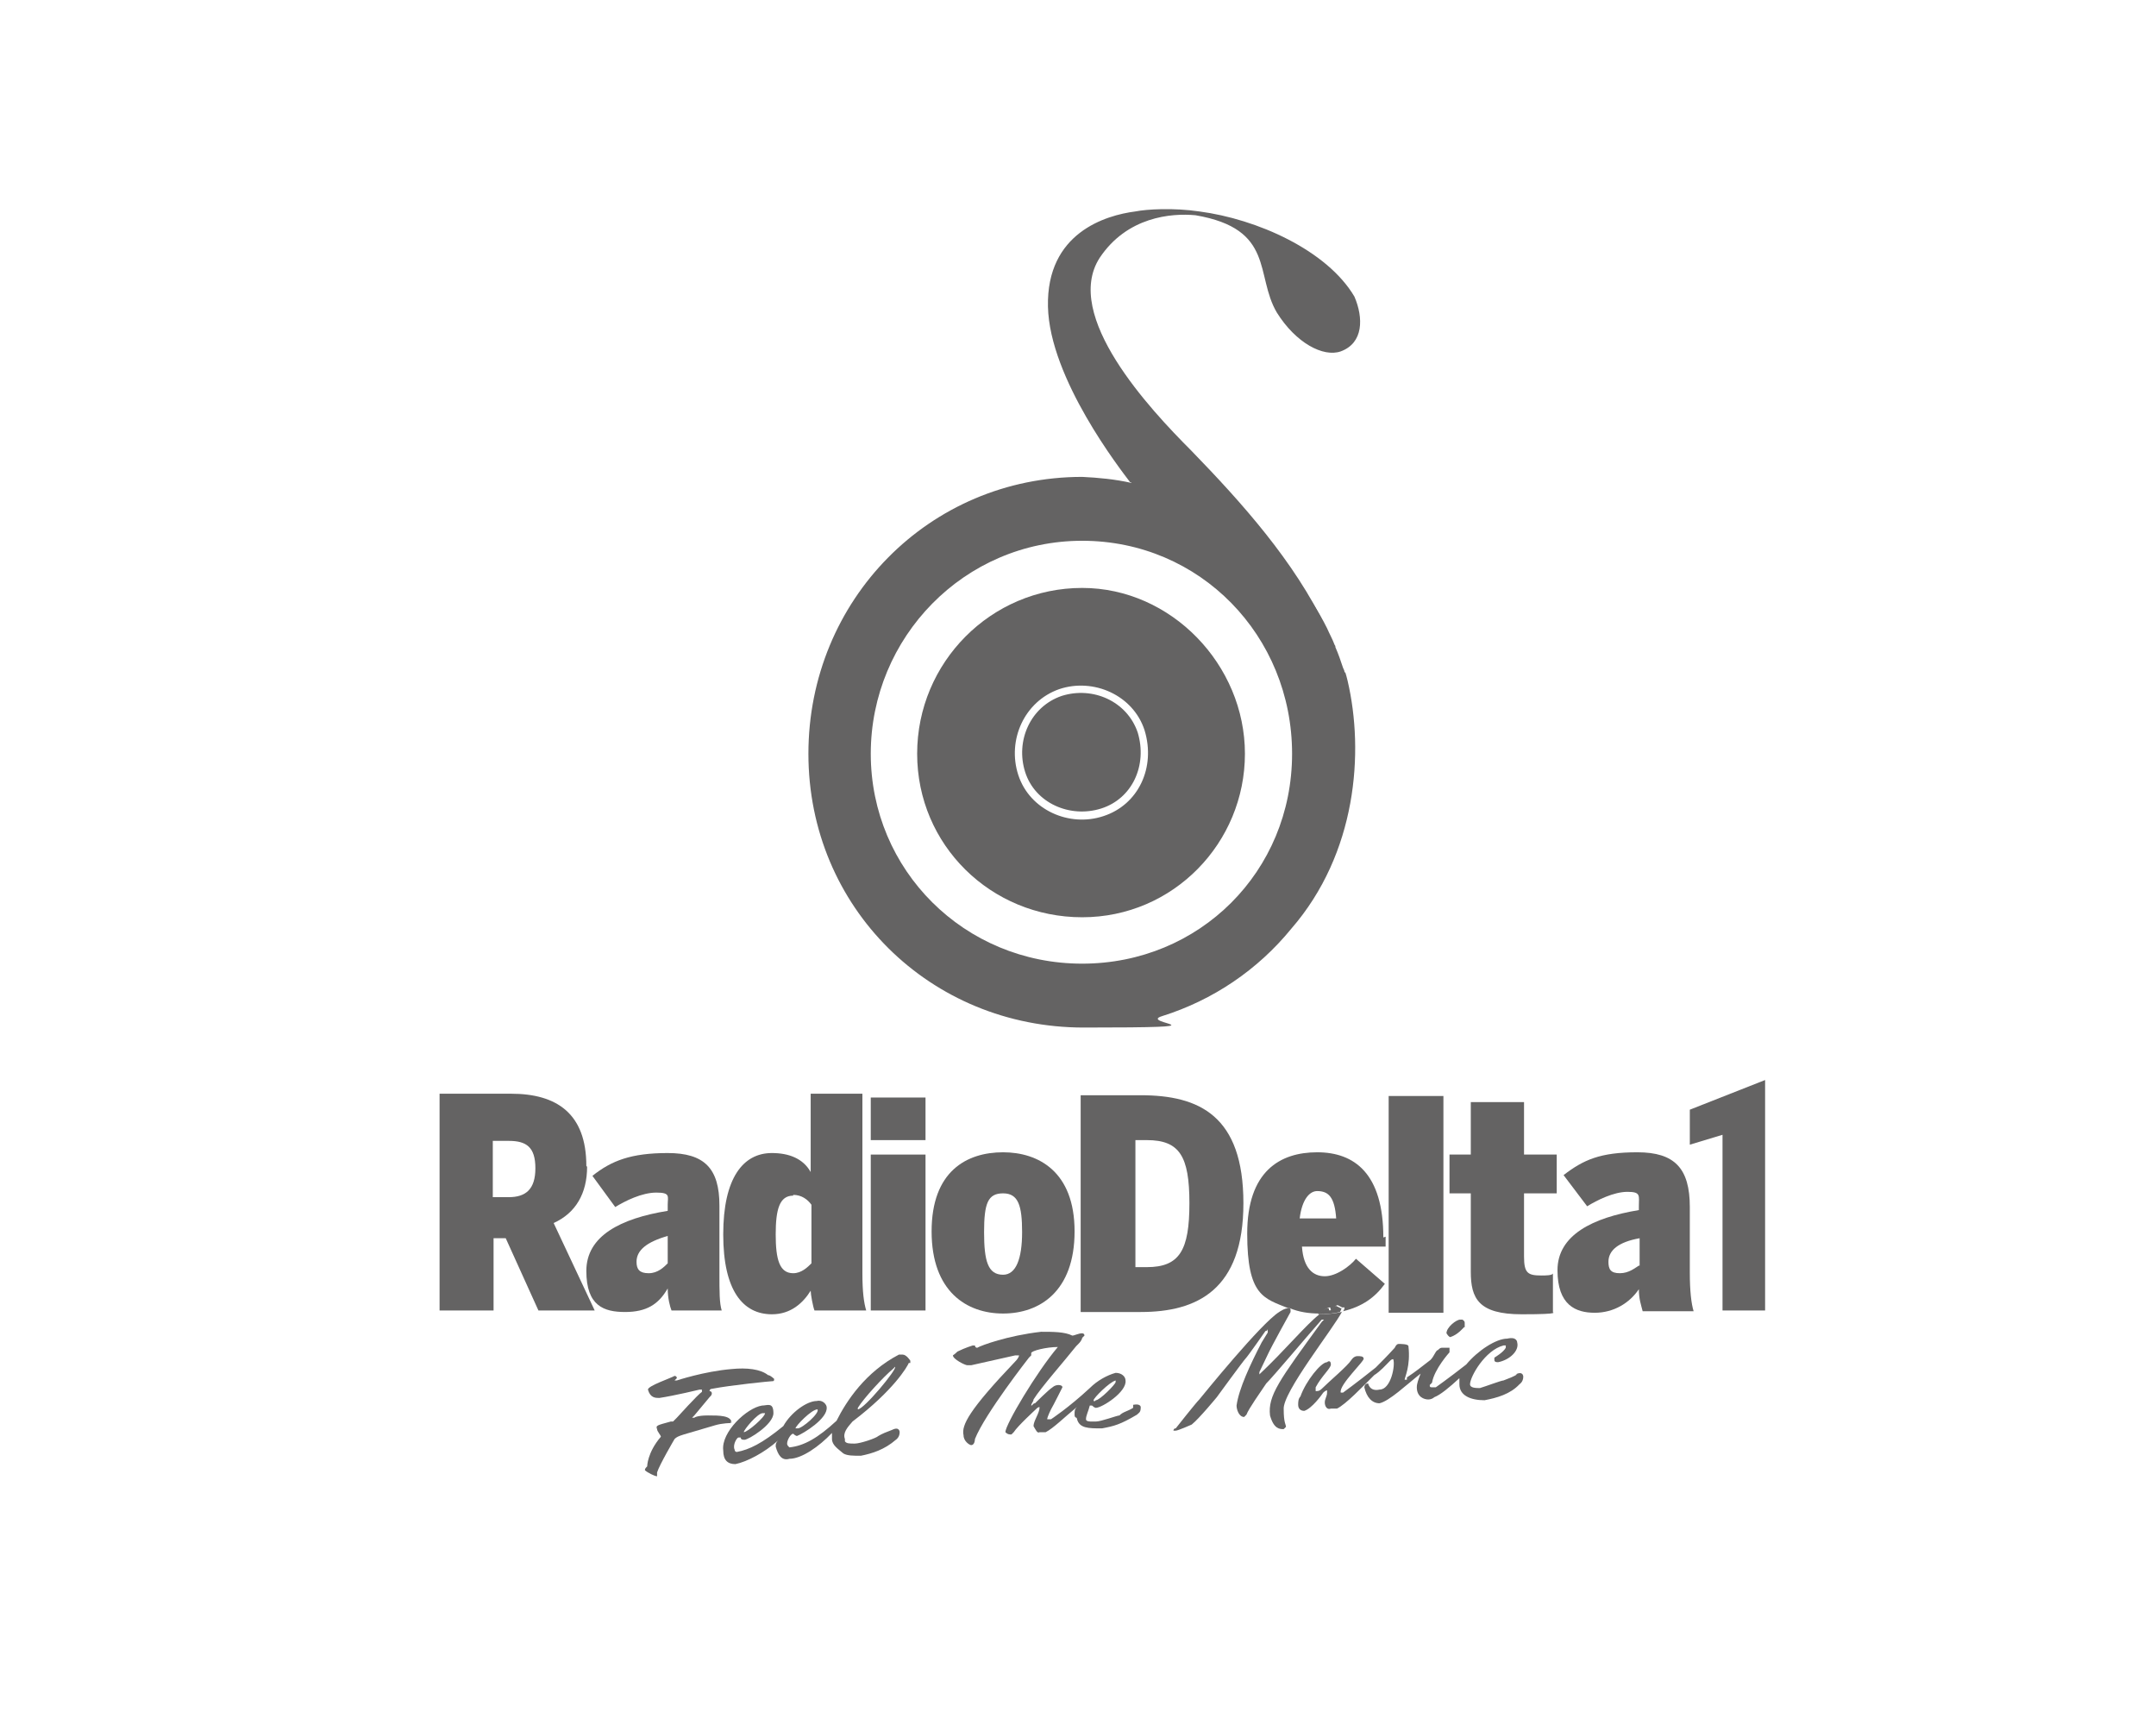 <?xml version="1.0" encoding="UTF-8"?>
<svg id="Livello_1" xmlns="http://www.w3.org/2000/svg" version="1.1" viewBox="0 0 283.5 226.8">
  <!-- Generator: Adobe Illustrator 29.7.0, SVG Export Plug-In . SVG Version: 2.1.1 Build 138)  -->
  <defs>
    <style>
      .st0 {
        fill: none;
      }

      .st1 {
        fill: #646363;
      }
    </style>
  </defs>
  <path class="st1" d="M142.3,77.3c-12,0-21.7,9.8-21.7,21.8s9.7,21.5,21.7,21.5,21.4-9.8,21.4-21.5-9.7-21.8-21.4-21.8ZM145.1,107.3c-4.5,1.5-9.7-.8-11.2-5.4-1.5-4.6.8-9.7,5.4-11.3,4.5-1.5,9.7.8,11.2,5.4,1.5,4.9-.8,9.8-5.4,11.3Z"/>
  <path class="st1" d="M139.6,91.5c-4.1,1.4-6.1,5.9-4.8,10s5.9,6.1,10,4.8c4.1-1.3,6.1-5.7,4.8-10-1.4-4.1-5.9-6.1-10-4.8Z"/>
  <path class="st1" d="M77.1,153.3c0-6.9-3.9-9.5-9.9-9.5h-9.4v28.5h7.1v-9.5h1.6l4.3,9.5h7.4l-5.4-11.5c2.9-1.3,4.4-3.9,4.4-7.4h0ZM66.9,157.4h-2.1v-7.4h2.1c2.3,0,3.5.8,3.5,3.6s-1.3,3.8-3.5,3.8Z"/>
  <path class="st1" d="M87.8,169.4c0,1.3.3,2.4.5,2.9h6.6c-.3-1-.3-2.4-.3-4.9v-8.9c0-4.9-2-6.9-6.8-6.9s-7.4,1-9.9,3l3,4.1c1.3-.8,3.5-1.9,5.4-1.9s1.5.5,1.5,1.6v.8c-6.2,1-10.7,3.3-10.7,7.9s2.3,5.4,5.1,5.4,4.4-1,5.6-3.1h0ZM83.7,165.9c0-1.5,1.3-2.6,4.1-3.4v3.6c-.5.5-1.3,1.3-2.5,1.3s-1.6-.5-1.6-1.5Z"/>
  <path class="st1" d="M101.5,172.8c2.5,0,4.1-1.5,5.1-3.1,0,.5.3,2.1.5,2.6h6.8c-.3-1-.5-2.4-.5-4.9v-23.6h-6.8v10.3c-1-1.8-2.9-2.5-5.1-2.5-3.8,0-6.4,3.3-6.4,10.7s2.6,10.5,6.4,10.5h0ZM104.3,157.1c1.1,0,1.9.6,2.4,1.3v7.7c-.5.5-1.3,1.3-2.4,1.3-1.8,0-2.3-1.8-2.3-5.1s.5-5.1,2.3-5.1h0Z"/>
  <rect class="st1" x="114.5" y="144.3" width="7.2" height="5.6"/>
  <rect class="st1" x="114.5" y="151.8" width="7.2" height="20.5"/>
  <path class="st1" d="M131.9,151.5c-4.8,0-9.4,2.5-9.4,10.4s4.6,10.8,9.4,10.8,9.4-2.9,9.4-10.8-4.8-10.4-9.4-10.4ZM131.9,167.6c-2,0-2.5-1.8-2.5-5.6s.5-5.1,2.5-5.1,2.5,1.6,2.5,5.1-.8,5.6-2.5,5.6Z"/>
  <path class="st1" d="M163.5,158.2c0-11.5-5.8-14.2-13.5-14.2h-7.9v28.5h7.9c7.4,0,13.5-2.9,13.5-14.3ZM150.8,166.6h-1.5v-16.7h1.5c4.3,0,5.6,2.1,5.6,8.3s-1.3,8.4-5.6,8.4Z"/>
  <path class="st0" d="M173.2,156.6c-1,0-2,1.1-2.3,3.6h4.8c-.3-2.9-1-3.6-2.5-3.6Z"/>
  <path class="st1" d="M181.9,162.7c0-8.4-3.8-11.2-8.7-11.2s-9.2,2.5-9.2,10.7,2.2,8.5,5.4,9.8h0s0,0,.2,0c1.2.5,2.5.7,3.9.7.5-.4.9-.7,1.3-.8.3,0,0,.3.3.3l.3-.3s.3-.3.5-.3l.6.3h.3c0,0,0,.3-.2.5,2.5-.6,4.2-1.8,5.5-3.6l-3.8-3.3c-.8,1-2.6,2.3-4.1,2.3s-2.8-1-3-3.9h11v-1.3h0ZM170.9,160.2c.3-2.5,1.3-3.6,2.3-3.6,1.5,0,2.3.8,2.5,3.6h-4.8Z"/>
  <rect class="st1" x="182.6" y="144.1" width="7.2" height="28.5"/>
  <path class="st1" d="M200.3,144.9h-6.9v6.9h-2.8v5.1h2.8v10.3c0,3.5,1,5.6,6.7,5.6s3.8-.3,4.1-.3v-5.1c0,.3-1,.3-1.5.3-1.8,0-2.3-.3-2.3-2.5v-8.3h4.3v-5.1h-4.3v-6.9h0Z"/>
  <path class="st1" d="M222.2,158.7c0-5.1-2-7.2-6.9-7.2s-7.1,1-9.7,3l3.1,4.1c1.3-.8,3.5-1.9,5.3-1.9s1.5.5,1.5,1.9v.5c-6.1,1-10.7,3.3-10.7,7.9s2.4,5.6,4.9,5.6,4.6-1.3,5.8-3.1c0,1.3.3,2.1.5,2.9h6.7c-.3-1-.5-2.6-.5-5.1v-8.7h0ZM215.5,166.4c-.5.3-1.3,1-2.5,1s-1.5-.5-1.5-1.5c0-1.5,1.3-2.6,4.1-3.1v3.6h0Z"/>
  <polygon class="st1" points="222.2 145.9 222.2 150.5 226.5 149.2 226.5 172.3 232.1 172.3 232.1 142 222.2 145.9"/>
  <path class="st1" d="M96.2,187.1c0-1-1.6-1-3.1-1s-1.8.3-1.8.3h-.3l.3-.3,2-2.4c.2-.2.3-.3.3-.5,0-.3-.3-.3-.3-.3,0-.3.3-.3.3-.3,2.6-.5,7.7-1,7.9-1s.3,0,.3-.3c0,0-.5-.5-.8-.5-1-.8-2.8-1-4.8-.8-3.6.3-7.2,1.5-7.2,1.5h-.3l.3-.3c0-.3-.3-.3-.3-.3-.5.3-3.5,1.3-3.5,1.8.3,1.1,1,1.1,1.5,1.1,2-.3,5.3-1.1,5.3-1.1h.3v.3c-.5.3-3.3,3.4-3.3,3.4l-.5.5h-.3c-1.8.5-2,.5-1.8,1,0,.3.5.8.5,1-1.8,2.1-1.8,3.9-1.8,3.9-.2.2-.3.3-.3.5.3.3,1.3.8,1.6.8v-.5c.3-1,2.3-4.4,2.3-4.4.5-.5,1-.5,5.3-1.8,1-.3,2.1-.3,2.1-.3v-.3h0Z"/>
  <path class="st1" d="M176.4,172.5c-.9.2-1.9.3-2.9.3h0c-1.8,1.4-4.5,4.7-7.9,7.9h0c0,.1,0-.3,0-.3l1.1-2.3c.5-1.1,3-5.6,3-5.6v-.3c0-.1,0-.1-.1-.2,0,0-.1,0-.2,0-.5,0-1.2.5-1.2.5-2.4,1.5-10,10.9-10.5,11.5-.5.5-3.1,3.8-3.1,3.8-.3,0-.3.3-.3.3h.3c.3,0,2.1-.8,2.1-.8,1-.8,3.3-3.6,3.3-3.6,0,0,3.5-4.8,3.8-5.1.3-.3,2.6-3.6,2.6-3.6.3,0,.3-.3.3-.3v.5l-.8,1.3c-1.5,2.9-3,6.1-3.3,8.3,0,.5.3,1.5,1,1.5l.3-.3c.3-.8,1.8-2.9,2.6-4.1,1-1,5.1-5.9,7.3-8.4h.3l-.3.3c-5.6,7.7-7.1,9.7-6.8,12.3.5,1.8,1.3,1.8,1.8,1.8l.3-.3c0-.3-.3-.5-.3-2.3-.2-2.2,6.6-10.7,7.7-12.9h0Z"/>
  <path class="st1" d="M176.3,172l-.6-.3c-.3,0-.5.3-.5.3l-.3.3c-.3,0,0-.3-.3-.3-.3,0-.8.3-1.3.8h0c1.1,0,2.1-.1,2.9-.3.1-.2.2-.4.2-.5h-.3,0Z"/>
  <path class="st1" d="M169.4,172h0c0,0,.1,0,.2,0,0,0-.2,0-.2,0Z"/>
  <path class="st1" d="M192.6,174.5v-.5c0-.2,0-.3-.3-.5h-.3c-.5,0-1.8,1-1.8,1.8.3.5.5.5.5.5,1-.3,1.8-1.3,1.8-1.3h0Z"/>
  <path class="st1" d="M199.5,180.7c-.5.3-1,.5-1.8.8-.3,0-2.4.8-3.1,1-.5,0-1.3,0-1.3-.5,0-1,2-4.5,4.4-5.1h.3v.3c-.3.6-1.5,1.3-1.5,1.3v.3c0,.3.3.3.5.3,1.5-.3,2.8-1.5,2.5-2.6,0,0,0-.8-1.3-.5-1.5,0-3.9,1.6-5.4,3.4-2.3,1.8-4,3-4,3h-.5c-.2,0-.3,0-.3-.3l.3-.3c.3-1.8,2.3-4,2.3-4v-.6h-1c-.3,0-.5.3-.5.3-.3,0-.5.8-1,1.3-1.3,1-1.9,1.5-3.1,2.3v.3h-.3c0-.3.8-1.8.5-4.4,0-.3-1-.3-1.3-.3s-.5.5-.5.5c-1,1.1-1.8,1.9-2.5,2.6-2.5,2-4.3,3.3-4.3,3.3h-.3c-.3-1,3.3-4.3,3-4.5,0-.3-.5-.3-.8-.3-.5,0-.8.5-.8.5-.5.8-2.9,2.8-3.9,3.8-.3.3-.5.3-.8.3v-.5c.8-1.5,2-2.5,2-3s-.3-.5-.5-.3c-.8,0-2.8,2.5-3.5,4.5-.3.3-.3.8-.3,1.1,0,.5.3.8.8.8,1-.3,2.3-2.1,2.5-2.4.3-.3.5-.3.5-.3v.3c0,.5-.3.8-.3,1.3s.3,1,.8.8h.8c1.1-.5,3.4-2.9,4.9-4.4.8-.5,1.5-1.3,2-1.8.2-.2.3-.3.5-.3.3.8-.3,4-1.8,4-1.3.3-1.5-.8-1.5-.8-.5,0-.5.5-.5.5.3,1.3,1,2.1,2,2.1,1.3-.3,3.5-2.4,5.4-3.9-.3.8-.5,1.3-.5,1.8,0,1.3,1,1.6,1.5,1.6s.8-.3.8-.3c.8-.3,2-1.3,3.3-2.5v.8c0,1.5,1.5,2.1,3.3,2.1,1.6-.3,3.4-.8,4.6-2.1,0,0,.5-.3.5-1,0,0,0-.8-1-.3h0Z"/>
  <path class="st1" d="M149,185.1c-.8.5-1.3.5-1.8,1-.3,0-2.4.8-3.1.8h-.5c-.3,0-.8,0-.8-.3,0-.5.3-1,.5-1.8h.3c.3.3.5.3.5.3.8,0,4.1-2.1,3.9-3.6,0-.5-.5-1-1.3-1-1.1.3-2.4,1-3.4,2-2.8,2.6-5.1,4.1-5.1,4.1h-.5c0-.3.5-1.3.5-1.3.3-.5,1.5-2.9,1.5-2.9,0-.3-.5-.3-.5-.3-.5,0-.8.3-.8.3-.5.3-2.3,2.1-2.3,2.1-.3,0-.3.3-.5.3,0-.3.3-.5.3-.8,1-1.6,4.1-5.1,5.6-7l.3-.3c.5-.5.5-.8.5-.8l.3-.3c0-.3-.3-.3-.3-.3-.5,0-1,.3-1.3.3-1-.5-2.5-.5-4.1-.5-4.4.5-7.9,1.8-8.4,2.1-.3,0-.3-.3-.3-.3h-.3s-1,.3-2,.8c-.3.3-.6.5-.6.5,0,.5,1.6,1.3,1.9,1.3h.5l5.8-1.3h.5s0,.3-.5.8c-6.1,6.4-7.1,8.4-6.8,9.7,0,.8.8,1.3,1,1.3.5,0,.5-.8.5-.8,1.3-3.3,7.1-10.7,7.1-10.7l.3-.3v-.3c0-.3,2-.8,3.5-.8-2.8,3.3-6.9,10.2-6.9,11.2.3.3.5.3.8.3l.3-.3c.5-.8,2.9-3,2.9-3,.2-.2.3-.3.5-.3,0,.8-.8,1.8-.8,2.5.3.5.5,1,.8.8h.8c1-.5,2.5-2,4.1-3.3-.3.3-.3.5-.3,1s.3.3.3.5c.3,1.3,1.5,1.3,3.3,1.3,1.6-.3,2.4-.5,4.6-1.8.3-.3.5-.3.5-1,0,0,0-.5-1-.3h0ZM146.7,181.4v.3c0,.3-2.1,2.4-2.6,2.4-.3.3-.3,0-.3,0,0-.3,2.1-2.4,2.9-2.6Z"/>
  <g>
    <path class="st1" d="M174.4,82.6c-4.2-8.8-11.1-16.5-17.8-23.4-5.4-5.4-16.9-17.7-12-25.3,3.6-5.4,9.4-5.9,12.6-5.6,10.5,1.8,7.8,7.9,10.7,12.8,2.5,4,6.1,5.9,8.4,5.1,3-1.1,3-4.4,1.8-7.2-3.6-6.1-12.8-10.2-20.4-11.2-3.4-.5-6.9-.3-8.4,0-3.9.5-11.7,2.8-11.5,12.5.2,9.5,9.6,21.5,10.8,23.1,11.3,2,20.8,9.3,25.8,19.3h0Z"/>
    <path class="st1" d="M176.8,88.4c0-.2-.1-.4-.2-.6-.3-.9-.6-1.8-1-2.7,0-.1,0-.2-.1-.3-.3-.8-.7-1.5-1-2.2-5-10-14.5-17.3-25.8-19.3,0,.1.1.2.1.2-2.2-.5-4.4-.7-6.5-.8-20.1,0-36,16.2-36,36.4s16,36,36.2,36,7-.5,10.3-1.5c6.7-2.1,12.6-6.1,17-11.5,8.6-9.9,9.6-23.2,7.4-32.6-.1-.4-.2-.8-.3-1.1h0ZM142.3,126.7c-15.5,0-27.8-12.3-27.8-27.6s12.3-28,27.8-28,27.6,12.5,27.6,28-12.2,27.6-27.6,27.6Z"/>
  </g>
  <path class="st1" d="M119.7,179.2v-.3s-.5-.8-1-.8h-.5c-4.4,2.3-6.9,6.1-8.2,8.7-2.5,2.3-4.3,3.3-6.2,3.5-.2-.2-.3-.3-.3-.5,0-.5.5-1.3.8-1.3h0c0-.1,0,0,0,0,.3.3.5.3.5.3.8-.3,4.1-2.3,3.9-3.8,0-.3-.5-1-1.3-.8-1.3,0-3.4,1.5-4.4,3.3-2.8,2.3-4.5,3.1-6.1,3.4-.3,0-.3-.3-.3-.3-.3-.6.3-1.6.5-1.6h.3c0,.3.3.3.5.3.5,0,3.8-2,3.8-3.5s-.8-1-1.5-1c-2,.3-5.4,3.5-5.1,5.9,0,1.3.6,1.8,1.6,1.8,1.5-.3,3.8-1.5,5.6-3.1-.3.3-.3.5-.3.8.3,1.1.8,1.9,1.8,1.6,1.6,0,3.9-1.6,5.6-3.4v.8c0,.8.8,1.3,1.5,1.9.5.3,1.3.3,2.3.3,1.5-.3,3.1-.8,4.6-2.1,0,0,.5-.3.5-1,0,0,0-.8-1-.3-.8.3-1.3.5-1.8.8-.3.3-2.4,1-3.1,1s-1.1,0-1.3-.3v-.3c-.3-.8.3-1.5,1-2.3,5.4-4.1,7.2-7.2,7.4-7.7h0ZM112.8,185.1c.8-1.3,3.4-4.1,4.6-5.1l.3-.3c.3.3-4.1,5.6-4.9,5.6v-.3h0ZM107.5,185.3c.3.5-2,2.5-2.6,2.5h-.3c0-.3,2.1-2.5,2.9-2.5ZM100.3,185.8h.3c0,.5-2.3,2.5-2.8,2.5,0-.3,1.8-2.5,2.5-2.5Z"/>
</svg>